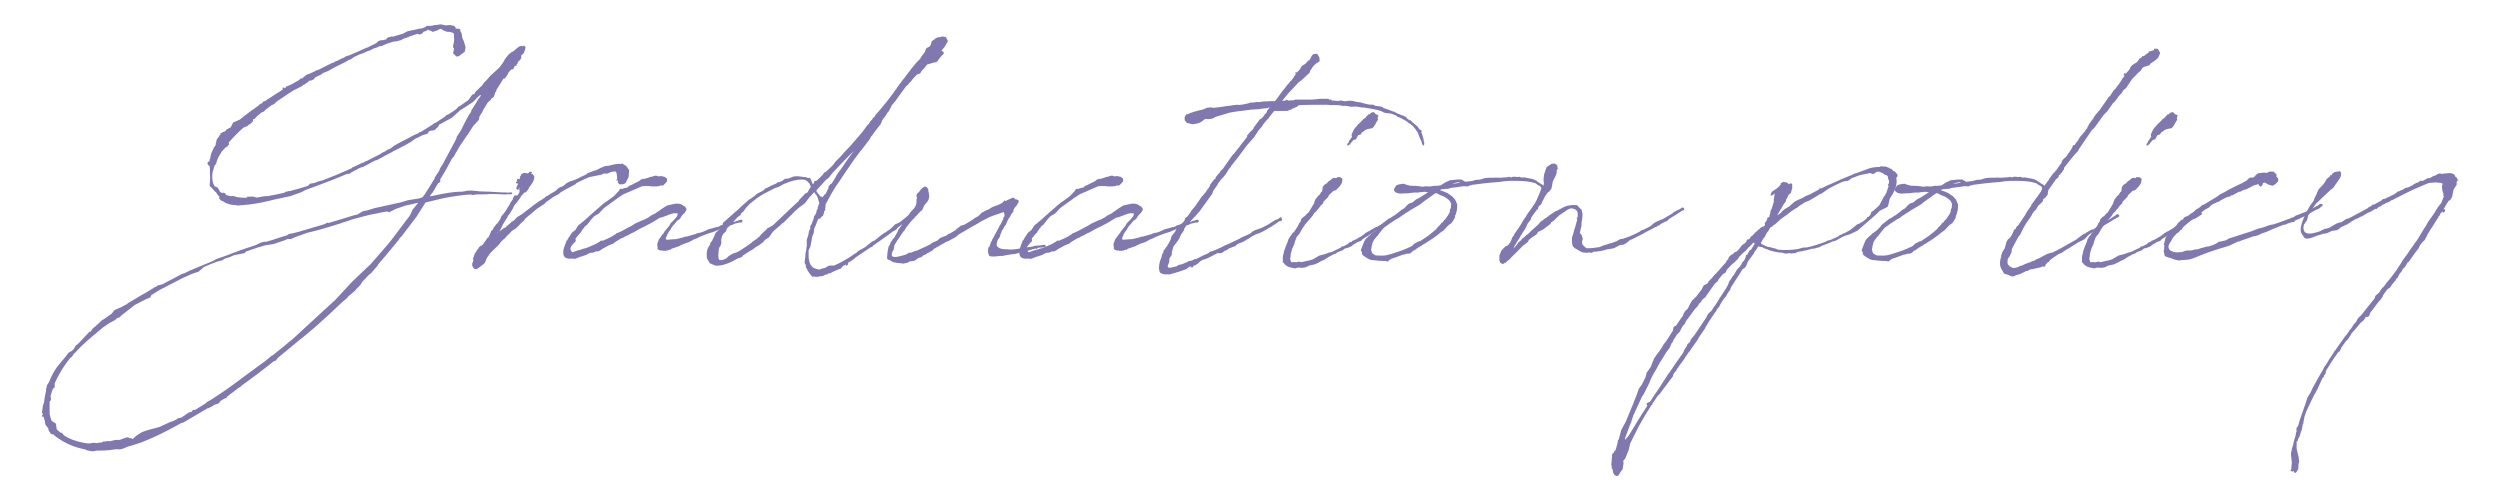 <?xml version="1.0" encoding="UTF-8"?>
<svg id="_文字" data-name="文字" xmlns="http://www.w3.org/2000/svg" viewBox="0 0 300 60">
  <defs>
    <style>
      .cls-1 {
        fill: #8078af;
      }
    </style>
  </defs>
  <path class="cls-1" d="M53.24,19.49l.29-.54.06-.1.25-.48.67-1.25.25-.48v-.03l.06-.22.35-.51c.19-.35.29-.48.29-.54l.35-.7.48-.89.13-.16.1-.16.06-.22.42-.64.35-.61.38-.51-.13-.03c-.29.19-.77.8-.86.83-.51.35-1.02.67-1.53.99l-.74.67-.06.06-.19.16-1.28.7-.25.13-.06.19-.22.22-.06.03-.06.1-.19.13-.19.03-.26.03-.16.06-.1.16-.13.16-.51.13-.32.16-.42.22h-.06l-.22.13-.42.32-.8.45-.26.13-.8.42-.22.1-.26.16-.83.42-.26.16-.29.16-.38.19-.16.03-.38.19-.29.16-.54.29-.29.16-.19.03c-.19.06-.38.16-.54.26l-.03.03-.29.13-.38.22-.16.13-.35.03c-1.09.48-2.17.89-3.29,1.31-.38.16-.96.35-1.66.61l-.48.26-1.34.48-1.98.42c-.99.25-1.98.48-2.91.57l-.16.03-.42.03h-.03c-.16.03-.32.03-.45.03l-.06.03h-.35v.03h-.06v-.06c-.42,0-.77-.06-1.05-.16-.22-.06-.42-.16-.58-.29l-.13-.06h-.06l-.16-.13-.13-.13v-.19l.03-.03c-.13-.13-.22-.26-.32-.38v-.03s-.06-.06-.06-.1l-.1-.1-.1-.06-.1-.16-.1-.03-.03-.06h.03l-.13-.13-.06-.1s-.03,0-.06-.03h-.06l-.03-.1c-.06-.06-.06-.1-.06-.19.03-.32.06-.64.06-1.02l-.03-.22v-.67l-.03-.13v-.19l-.19-.13-.06-.1v-.16l.06-.16h.19l-.03-.16.06-.16.03-.03c.03-.29.1-.58.22-.83l.22-.45v-.13l.06.03.19-.29h-.03v-.1l.06-.19.06-.32.26-.35h.03v-.1l.13-.1.06-.16-.06-.03.06-.06v.06l.32-.19h.06l.13-.06.13-.1v-.1l.13-.03.13-.1.32-.16.13-.29.16-.29.32-.13.48-.22c.7-.58,1.44-1.12,2.21-1.66l.1-.1.19-.16.06.03.19-.16v-.06l.13-.1h.13l1.31-.86.03-.03.1-.06.38-.22.03-.03.19-.13.16-.13h-.1l.03-.13.13-.06h.03v.03l-.03.1.06-.06.13-.03.06-.03.03-.1.03-.03h.06l.58-.26.96-.54v-.1l.1-.03.19-.03.42-.35.26-.16h.1l.42-.19.45-.22.06-.06h.13l.22-.1.74-.38.16-.06.06-.06h.03l.58-.29h.13l.06-.06.22-.13.13-.03.64-.32.19-.06.22-.16.42-.13c.86-.35,1.53-.67,2.11-.93l.16-.03.19-.13h.03l.77-.38.22-.22.22-.1.19-.03h.19l.13-.06h.16s.03-.03.06-.03l.1-.13.1-.1.19-.06h.13l.06-.06h.32l.16-.06.99-.29.48-.26.1-.03.58-.13h.1l.19-.06.29-.06.03-.03h.06l.42-.06.19-.06.1-.06h.06l.03-.03.1-.03.03-.06.03-.03.16-.03v-.03l.03-.03.03.06h.38l.25-.06.1-.03.26-.03v.03l.1-.03.13-.03.32-.03.61.13.45-.06.22.06.1.03h.1l.03-.03h.03l-.03.06.1.03.13.13v.13c.13.03.29.06.42.06s.16.06.16.19v.1l.06.06.1.22.06.48.19.42.22.73-.1.54-.67.51-.16.06h-.19l-.38-.38.1-.51v-.1l-.1-.1v-.22l.1-.42.03-.35-.03-.29v-.38l-.19-.1-.29-.1h-.25l-.16-.03-.35-.13-.29-.19-.03.03-.06-.03v-.03h-.03l-.03.03-.22.13-.35.13-.19.06h-.06l-.06.03-.06-.03-.13-.1-.16-.03-.22-.1-.22.16-.06.03h-.06l-.19.06-.06.1-.13.13-.26.1-.13-.03-.13-.06-1.05.35-.06.1-.06-.03-.57.19-.19.13-.1.03-.48.13-.13.03-.1-.03-.03.03-.19.03-.8.26-.48.22-.48.1-.03.06-.57.19-.16.1-.22.1-.29.1-.25.1-.1.06-.06.03-.61.22-.61.29-.45.32h-.13l-.42.26-1.41.7-.67.38-.7.29-.06.1-.8.38-.22.26-.32.16-.1-.06-.32.26-.38.26-.1.03-.13.13-1.12.57s-.03.03-.06.06v.06l-.03-.06s-.06.06-.1.06l-1.76,1.18-.29.29-.26.13h-.03l-.83.61-.03.1-.26.16h-.1c-.16.16-.35.29-.54.45l-.32.35-.16.03-.03.16v.1l-.06.03-.03.06-.16.16-.29.19-.13.13-.35.13-.13.06c-.64.57-1.25,1.18-1.76,1.79l.03.13v.16l-.13.03-.06.16-.26.13-.32.38-.06.03-.42.7s-.03.03-.03.06l-.03.1-.13.26-.03.16-.1.29-.13.13-.06.16-.03.03v.03l-.06.26-.1.29c-.03.19-.06.38-.06.54l.03.03-.03.1v.13l.03.06v.16c.03.29.13.54.29.77l.13.03.1.03.06.06h.03l.03.03.06.13.1.1.06.16.06.1.29.16.03-.06h.13l.19.1.03.06.03.1c.19.06.38.13.58.16l.25-.03.13.03h.1l.13.06.03.03c.38.06.8.1,1.21.1h.06l.1-.16.19.03.26-.03.32.03.35.1c.06,0,.13-.03.19-.03l.51-.1.26-.03.29-.03.06.03.22-.06c.57-.1,1.18-.22,1.82-.38l.1-.1.22-.03.1-.06.1.03c.74-.19,1.47-.38,2.24-.64l.19-.16.06-.1.57-.1.38-.16.61-.16c1.12-.42,2.24-.89,3.39-1.41l.06-.03.06-.1h.06l1.21-.57h.1l.22-.16.19-.06,1.21-.61.48-.26.06-.06.54-.26.13-.13.29-.1.26-.16.22-.19.16-.1.83-.45.32-.16,1.09-.58.13-.06.51-.22.06-.1.06-.03.06.03,1.5-.93.19-.16.13-.03,1.18-.77v-.06l.06-.03.03-.06.19-.06.32-.19c.22-.13.45-.29.67-.45l.26-.26v-.06l.19-.06,1.05-.74.29-.41.16-.22.29-.13.1-.22.83-.8.19-.29.35-.35.38-.45,1.09-.99.48-.64.25-.45.38-.48.35-.29.19-.1.1-.06.19-.16c.26-.26.51-.42.7-.45.1,0,.16.03.22.06l.03-.1.19.06.1.16-.19.64-.35.35.03.19-.1.26-.32.32-.06.22-.1.03.03.19h-.16l-.13.1-.06.16-.1.16-.22.03-.38.42.03.06-.38.58-.19.03-.13.19-.03.06-.7,1.12v.13l-.16.19-.03.19-.1.26-.06.1-.29.19-.06.16-.32.26-.51.83-.22.45-.26.38-.1.45-.29.32-.26.29-.06.03-.61.96-.19.26-.93,1.37-.35.64h-.03l-.22.45-.29.35c-.42.8-.93,1.73-1.15,2.04l-.26.45.03.16-.03.13-.25.16-.64,1.09-.1.1c-.1.13-.19.26-.26.38l.32-.06c1.47-.32,2.62-.51,3.36-.51.06.03.16,0,.22,0l.73-.13h.38l.77.06.06.03.96.03h.19l1.73.1h.42l.19.03.42-.03.13.03.03.06-.03.1-.1.03h-.58l-.1.03-1.31-.06-.03.03-.13-.03h-.35c-.1,0-.16.03-.22,0l-.06.03h-.16l-1.34.03-.06.03-.29.03-.22-.06c-.83.03-2.04.19-3.45.48l-1.98.48-1.05,1.66-1.79,2.36-.19.19s-.03.03-.06.06l-.16.26-.06.06c-.8.99-1.6,1.95-2.43,2.91l.03.03-.86.99-.16.1-.83.86-.22.35-.13.16-.38.38-.22.26-.77.64-.13.19-.61.51c-1.44,1.34-1.5,1.44-2.3,2.14l-.74.67-.22.19v.03h-.03l-1.63,1.37h-.03l-2.75,2.27-.16.22-.16.16h-.13c-1.31,1.05-2.72,2.11-3.96,3l-.1.13-.16.06-1.47,1.12h.03v.03l-.1.13h-.13l-.54.32-.06.1-.16.19-.54.19-.32.22-.16.06-.1.06-.06.06h-.06l.03-.03h-.06l-3,1.76-.19.03c-1.53.86-3.13,1.69-4.79,2.33-.54.19-1.09.35-1.63.51-.29.1-.58.26-.86.32-.35.06-.48-.06-.8.03-.64.1-1.47.16-2.14.13-.29.13-.64.1-.96,0-.16,0-.29-.1-.45-.16-1.21-.22-2.36-.7-3.48-1.53l-.29-.26-.06.03-.13-.06-.1-.06v.03h-.06l.03-.03-.03-.06-.03-.1-.13-.13-.1-.35-.32-.42-.06-.26v-.13l-.13-.45-.06-.19-.03.1-.13-.06v-.19l.03.03.06.03-.03-.06.03-.13-.03-.06-.06-.06-.03-.06.03-.03.1-.77.13-.35c.06-.48.13-.96.25-1.41v-.22l.06-.22.06-.26.13-.19.06-.13h.03c.35-.96.86-1.79,1.34-2.3l.13-.16.54-.64.1-.13.22-.32.45-.26.22-.22.26-.45.19-.1,1.41-1.5.19-.06.16-.29.35-.29c.26-.22.45-.42.8-.74l.32-.19.89-.64.25-.35.29-.16.61-.26c.51-.29.58-.32.61-.32l.19-.16,1.56-.93.58-.32,1.15-.7.13-.03.06-.1.61-.16c1.47-.77,1.79-.93,2.43-1.28l.25-.06c.48-.26.93-.45,1.34-.61l2.08-.86.38-.22.74-.26.38-.13,1.76-.67,1.6-.54c.13-.03.26-.06.8-.35l.45-.13h.29c.06-.03.13-.06.64-.19.42-.13.61-.19,1.25-.41.16-.06.35-.1.54-.16l.32-.19.22-.03.7-.16,3.36-.99.22-.16.22.03,2.14-.64.93-.29.35-.06.67-.41.51-.1.96-.29,1.6-.35,1.47-.32.86-.26,1.18-.19c.1,0,.16-.03.26-.06l.32-.1.29-.38.26-.42.35-.54.54-.89.06-.19.51-.77.1-.29c.42-.64.42-.67.45-.67ZM42.38,26.29l-1.82.61-1.25.38-1.21.35-1.18.29-1.44.51-.57.26h-.26l-.1-.03-.51.22-1.25.41-1.02.16-.89.26c-.06.03-.13.06-.45.16l-.93.32-.16.19-1.18.22c-.13.03-.22.1-.61.26l-.61.19-.26.19-.64.16c-.51.19-1.02.38-1.57.64l-.67.58-.13.03-.64.22-1.09.48-2.78,1.44-.99.61-.13.29-.61.25-1.28.67-1.63,1.28-.16.19-.32.1-.22.22-.48.26-.25.13c-.29.19-.32.22-.74.51l-.61.51c-.89.73-1.79,1.5-2.59,2.36l-.03.06-.26.22-.16.26-.16.19-.1.03-.51.67c-.54.77-1.02,1.6-1.37,2.4v.48l-.19.16-.06.1c-.1.29-.19.58-.26.86l.06.13v.29l-.1.1-.06.1v1.12l.03.1-.03.06v.16c.06.29.13.54.22.8l.03.03.26.19.19.1.03.06.03.03.03.1v.16l.03.13.03.26.42.38.16.03.19.16.03.1c.64.45,1.44.77,2.49.96l.42.06h.32c.13-.06.57-.1.77-.03.29-.1.64,0,.83-.22.16.1.45-.1.74,0,.38-.1.74-.22,1.15-.16.38-.1.7-.32,1.09-.32.1.19.42.03.51.22.29-.35.7-.58,1.09-.83.67-.29,1.44-.42,2.14-.64l1.25-.58c.38-.1.7-.26,1.02-.48.16,0,.32-.03.45-.13.35-.19.67-.58,1.09-.61.13-.1.19-.35.42-.22l1.34-.83.1-.13.35-.19.1-.06.06-.03c.77-.51,1.57-1.02,2.62-1.79l2.24-1.66,1.66-1.21.77-.64.1-.03,1.31-1.05.83-.7c.16-.1.29-.22,1.92-1.73l3.48-3.2,2.01-2.17,1.82-1.73.38-.35c.22-.29.48-.54.7-.8l1.41-1.63.26-.32.1-.13.51-.67,1.47-1.95c.06-.06.13-.13.16-.22l.06-.06.22-.42.13-.32.7-.86-1.57.35-1.02.35-.73.35-.16.1-.22-.1-.45.06-1.73.35-1.95.51Z"/>
  <path class="cls-1" d="M59.68,27.89l-.06.13.25-.22.45-.32.13-.1.06-.03h.06v-.03l.26-.1-.13-.13h.19l.58-.54h.1l.51-.51.57-.35.54-.42.06-.06h.03l.61-.48.03-.03.89-.64v.03l.57-.38.16-.16.13-.03.29-.19.06-.06h.03l.64-.38.26-.26.19-.13.48-.19.35-.32.35-.19.67-.22.29-.13c.22-.13.61-.32,1.05-.51l.19-.16.57-.22.58-.19.1-.06.29-.16.35-.13.22-.1.42-.03c.54-.16,1.05-.26,1.47-.22l.19-.06.13.13c.16.06.29.16.38.26.03.03.06.06.06.13l.22.26-.06.83-.38.77-.38.13h-.35l-.19-.22v-.32l-.16.13v-.16l.06-.03.03-.16-.03-.22-.06-.42-.13-.16-.48.06-.45.19-.16.03-.26-.03-.35.16-.19.03-1.28.26c-.61.26-1.12.51-1.31.61l-.19.1-.16.16-1.28.67-.48.29-.19.19-.61.32-.16.1-.29.22-.48.32-.19.22-.93.61-1.37,1.15-.19.29-.22.16-.42.45-.38.35-.13.06-.25.16-.22.22-.03.06-.25.22-.29.32-.16.16-.13.1-.32.32-.13.22-.13.1-.13.16-.32.29-.54.54-.16.26-.13.16-.16.29-.06.19-.03.06-.06.16-.19.19-.51.38-.32.22-.29-.06-.16-.22v-.03c-.06-.1-.1-.19-.06-.32v-.13l.06-.06.1-.38-.06.06-.03-.13.1-.22.13-.38.22-.32.03-.06v-.06l.13-.1.1-.16v-.06l.29-.22h.06l.1-.06.38-.54.22-.32.1-.03.16-.32.19-.48.22-.19.06-.19.35-.45.1-.06.42-.64v-.13l.54-.67.32-.54.13-.19.16-.29.03-.1.06-.06.22-.32v-.1l.19-.32.19-.03.1.06.19-.22.1-.22.03-.16v-.1l-.13-.06.1-.1-.03.06.1-.13-.03-.03-.13.16c-.16.16-.29,0-.29-.16l.06-.06v-.06l.03-.1.1-.16.03-.06-.06-.1-.03.03-.16-.06v-.1l.06-.06.13-.03h-.06l.06-.03h-.06l-.03-.13.13-.19.16.1.1-.16v-.13l.03-.1-.06-.03.16-.03v-.16l.06-.03h.06l.13-.13h.16l.22.03.16.03.13-.06v-.06l.13-.1.13.03h.1l.06.06-.03.03-.16.06c.26.1.38.26.42.41l.03.03-.03.1c0,.38-.32.83-.67,1.25l.03.06-.35.45-.19.03-.29.32-.13.16-.1.22h-.03c-.16.22-.32.48-.51.67,0,.03-.03,0-.03,0l-.19.29-.06.19-.13.22-.29.48-.19.22-.06.13-.19.32-.38.61-.22.48-.19.32-.16.16-.06.06Z"/>
  <path class="cls-1" d="M79.67,27.92l.03-.06.06-.1.58-.7.13-.26.1-.1.03-.06.1-.06.38-.42.13-.16v-.06l.03.03.1-.32-.03-.03-.16-.03h-.29l-.38.1-.93.35-.22.06-.16.03-.93.58h-.03l-.26.16-.22.1-.22.13-.73.35-.73.42-.29.13-.48.26-.16.06-.38.22-.19.06-.58.35-.19.13-.19.16-.29.1-.29.13-.77.42-.06.06-.32.19h-.06v.03h-.29l-.38.16h-.26c-.1.06-.22.1-.32.13l-.13.1-.64.22-.13.03-.48.19-.06.03-.1.03h-.1l-.19-.03h-.03c-.51.06-.93-.03-1.05-.38-.13-.42,0-.89.22-1.41l.13-.38.1-.03.03-.13.13-.19.06-.13.06-.03v.03l.06-.16.22-.32.35-.26.06-.06.25-.42.13-.16.26-.19.38-.32,1.44-1.28v-.03h.03l.42-.35.1-.1.54-.45.26-.16.83-.61.03-.03.38-.42.16-.16.13-.22.06-.03.22.03.1-.06.22-.06.13-.03.16-.03.13-.1v-.06l.25-.1,1.02-.51.19-.16.13-.06.26-.06.06.03.06-.03.29-.1h.1l.16-.1.22-.03.19-.06.22-.06.13-.03.32.1.19-.03h.19l.13.03h.06v.03h.13l.1.06.03.06.13.03.06.16v.29l-.1.06c-.03.1-.13.16-.35.38-.1.06-.19.03-.22,0l-.35.1-.22.03h-.58l-.51-.06v.03h-.13v-.03h-.06l-.22.03h-.22l-.45.19-.51.22-.74.32-.51.22c-.19.1-.35.22-.54.35t-.03,0l-.29.22-.03.03-.06.03-1.44,1.05-.13.13-.29.32-.22.22-.22.13-.29.16-.1.1-.29.32-.06.06-.06.1-.38.48-.1.06-.06.06-.1.06-.06.13-.1.13h-.06l-.06.16-.13.16-.06.13-.16.16-.16.19-.32.38v.06l.03.19-.03.06v.06l-.06.06-.13.1-.1.13-.16.19-.13.19v.06l-.03.06v.19l.06.1.1.16.1.06.67-.25.29-.06.45-.16h.03l.16-.03c.42-.16.83-.35,1.25-.54l.16-.1.22-.13.16-.13h.26c.35-.16.73-.32,1.09-.51l.16-.13.22-.1v-.03l.06-.03.1-.1.13-.03.48-.22.25-.13.22-.13.86-.45.22-.16.89-.41.19-.06.57-.29.29-.22.58-.29.16-.13.26-.16.16-.13.38-.25.41-.26.99-.22h.38l.29.06.22.13.13.1c.13.03.19.1.25.22v.03l.06.03v.13l-.03.1h.06l-.03.06-.03-.03-.06.06-.06.1-.06.13-.19.16c-.03.06-.1.13-.16.19l-.22.35-.19.16-.1.03-.38.45-.06.06v.03l-.06.03-.19.26-.06.1-.06.13-.25.35c-.06.06-.1.16-.13.22l-.1.26-.03.03c-.06.13-.1.26-.06.32,0,.1-.03.03.1.06.03,0,.06.03.1.03l.16-.03h.22l.06-.03h.22l.16-.03.06.03c.22-.03.42-.1.7-.16l.26-.06.22-.1h.19l1.12-.32.1-.06.35-.1v.03l.42-.13.26-.13.13-.03.13-.1,1.05-.29v-.06l.1.06.29-.1.1-.1,1.53-.45h.16l.8-.26s.06,0,.1.03h.06l.03.22-.13.1h-.26l-.54.13-.38.19h-.13l-.51.13-.25.1-.74.35-.54.22-.61.19-.7.26-.13.06-.32.13-.16.1-.26.1h-.03l-.22.1-.26.16-.1.03-.06.06-.83.29v.06l-.03-.03-.26.1-.03.06-.54.19-.48.16-.16.13-.03.03-.03-.06-.1.03-.06.06-.06-.03-.03.03-.22.06h-.35l-.06-.03h-.22l-.16-.06-.13-.06-.1-.13.03-.16-.03-.13c-.03-.13-.03-.22.03-.42l.1-.22.03-.13.22-.29.1-.16.26-.32.1-.13Z"/>
  <path class="cls-1" d="M101.47,31.79l-.29.1-.19.22-.1.13-.32.1-.51.22-.42.22-.19.03-.1.03-.1.1v.06l-.03-.03v-.03h-.13l-.38.19-.29.03c-.06,0-.1.03-.16.03l-.22.03-.57-.03-.29-.32-.03-.06-.22-.32-.25-.48.03-.16-.16-.32.1-.83c-.03-.35.1-.58.13-.96v-.13l.06-.19-.03-.03v-.61l.19-.57.03-.22.06-.26.03-.1.06-.1.03-.06s.03-.03.03-.03l-.03-.19.03-.13.13-.19.26-.67.03-.16.03-.13.06-.13.03.03.16-.32.03-.1v-.03l.03-.16.06-.13.06-.06.03-.06-.06-.06.1-.16v-.1l.13-.32-.13-.42-.03-.13-.13-.32-.1-.13s-.06-.03-.06-.06l-.16-.26-.64.7-.48.64-.73.54-.51.45-.29.29-.06.1-.06.03-.93.93-.1.03-.32.32-.16.13c-.25.19-.48.42-.7.61l-.25.38-.22.29-.42.26-.35.38-.19.13-.25.19-.35.19-.16.13-.22.16-.29.16-.93.61-.03.06-.03.1h-.1l-.26.13-.06-.03c-.89.54-1.82.93-2.65.93-.19,0-.8-.32-.83-.32-.03-.1-.06-.13-.06-.19h-.03l-.22-.38-.03-.57.06-.42.13-.32.22-.35.03-.19.19-.22.35-.74v-.06l.13-.22.61-.58.19-.19.03-.35.06-.1.16-.13,1.41-1.25h.03c.38-.38.8-.77,1.18-1.09l.03-.03.29-.25.19-.1.45-.32.16-.16.19-.13.29-.16.35-.16.35-.32.06-.03h.06c.35-.19.73-.38,1.15-.54l.1-.1.1-.06h.13l.35-.13.35-.26.13-.03h.22c.19-.06.38-.13.57-.22.42-.13.89-.06,1.37.03h.22l.22.1h.22c.06,0,.1.03.13.1l.29.67.13-.16.03-.22.29-.06.73-.7.16-.26.22-.1.77-.73.42-.54.54-.54.54-.61.67-.7.86-.99v-.03h.03l.54-.64.38-.51.26-.35.16-.13.1-.22.35-.38v-.1l.22-.13.1-.22.32-.35.67-.8.13-.16.03-.06h.03l.64-.83.13-.19.13-.13.06-.13.22-.29v-.06l.13-.06.06-.16.19-.26.54-.73.22-.26.13-.19.54-.7.16-.22.58-.7.38-.38.16-.19v-.06l.48-.64.1-.29.1-.19.38-.19.1-.16.06-.06v-.16l.06-.1v-.06l.1-.16v-.03l.06.03.13-.13h.06v-.03l.19-.16.22-.06.13-.06.06.03.22-.06.03-.03h.16l.1.03.26.03.16.29.1.19-.38.67-.42.51h.03l.22.1.06.22-.26.26-.35.42-.16.26-.1.03-.06.1-.13-.03-.45.13-.42.13h-.06l-.41.51-.26.26-.19.32-.38.13-.51.54-.26.35-.1.06-.19.26-.26.22-.8,1.09-.45.64-.48.57-.03.1-.32.61-.16.16-.13.22-.22.35-.03-.03-.22.35-.16.38-.06.13-.1.1-.8,1.05v.06h-.03l-.26.32v.1l-1.12,1.47-.13.13-.61.83v.03h-.03c-.86,1.21-1.53,2.24-1.85,2.72v.03l-.06.06-.1.13-.1.16v.03l-.06.03c-.45.7-.86,1.41-1.25,2.17l-.03.03c-.03.06-.06.1-.06.13h.03v.06l-.06.1.03.13-.06.32.06.06-.1.06.03.03-.1.06v.16l-.16.45h-.13l-.03.06-.19.26-.03-.03h-.13l-.1.16-.29.77h-.03l-.1.26-.06.51-.19.48-.1.61-.13.61-.13.25-.06.16c0,.13-.03.26,0,.35-.06.99.22,1.53.67,1.79l.25.06.03.03c.13.03.26.06.38.06l.22-.1.45-.1.06-.06.35-.19.19-.03h.45c.7-.29,1.41-.7,2.01-1.09l.42-.29.22-.13.06-.03.03-.06.06-.06.22-.16.32-.16.38-.22.83-.67.35-.16.51-.42.16-.13.48-.35.16-.06.16-.13.42-.29v-.03l.1-.06.45-.45.32-.13.29-.16.03-.03.83-.67.06-.06.38-.26.06-.1.03-.03h.1l.06-.06.06-.13.1-.06h.1l.03-.03h.19l.13.22-.1.13-.16.03s-.03.03-.03.03h-.03l-2.2,1.76-.1.16-.1.06-.16.1-.13.06c-.54.42-1.09.8-1.63,1.18l-.51.35-.03.06-.16.06-.19.22-.19.06-1.85,1.25-.16.16-.42.29-.03.03h-.06l-.19.13-.03.1-.1.03.13-.03v.1l-.13.13h-.13l.03-.16-.03.03-.16.13ZM87.86,26.77l-.32.35-.29.26-.16.42-.26.22-.19.32-.1.45.03.38-.06.1v.13l-.22.35-.06.38-.03.51.03.38.03.1.06.06.19.03h.16l.16-.06c.1-.06.22-.1.32-.13l.26-.26.29-.19.22-.13.41-.13.38-.19s.06-.03.1-.06c.51-.32.99-.64,1.41-.96l.03-.06.38-.26c.1-.06.19-.13.29-.22l.26-.22.13-.19.48-.45.22-.19.1-.16.13-.03.48-.26c.7-.64,1.47-1.41,2.46-2.33l.67-.61.03-.1.51-.54.29-.32v.06l.22-.13.19-.35.22-.32-.19-.42-.29-.29-.13-.06-.06-.06c-.74-.16-1.76.13-2.56.48l-.57.32-.26.1-.22.06c-.06.03-.16.1-.19.1-.83.45-1.41.58-2.91,1.85l-.42.45-.29.41-.32.29v.06l-.03.1-.29.19-.22.22-.26.29-.13.13h-.03v.1l-.1.03ZM98.08,23.1l.03.03.06.1.16.16.06.16.19.03.06.1v.03l.26-.26v-.06h.03l.03-.1h.03v.06h.03l.19-.35.03-.06.06-.16.1-.13.03-.32.1-.06.1-.16.19-.1.1-.19.03-.03.35-.57v-.03l.16-.26.25-.38.1-.1c.54-.8,1.09-1.6,1.66-2.36-.7.7-1.66,1.69-2.56,2.65l-.45.58-.22.19h-.06l-1.21,1.34c0,.1.03.19.1.26Z"/>
  <path class="cls-1" d="M118.72,29.68c.03-.13.03-.26.13-.38v-.06l.03-.1.16-.29.03-.13.1-.13s.06-.1.06-.13l.03-.06c.19-.38.41-.74.61-1.12l.06-.16.1-.13.16-.29.03-.1.16-.29.03-.19.13-.19v-.26l-.06-.1-.06-.16-.13.1h-.06l-.42.16-.67.22-.1.06-.22.06-.32.16-.8.42-.58.35-.19.1-1.88,1.09-.16.16h-.06l-.1.13-.93.51-.35.13-.06.06-1.25.7-.06.06-.06.03-.13.16-.1.03v.03l-.29.13-.1.1h-.1l-.16.13-.06.03-.03.03-.06.03-.1.03-.13.06-.19.19-.13.03-.22.06-.19.13-.1.1-.26.13-.48.06-.22.1v.03l-.1.06-.03-.03h-.03l-.19.06h-.1l-.03.06-.03.03-.03-.03.03-.03h-.13l-.89-.1v-.03h-.19l-.19-.1-.32-.19c-.06,0-.1-.03-.16-.03v-.03l-.03.03-.1-.16c0-.16,0-.29.03-.42v-.19l.1-.58.06-.26.13-.16.1-.26.03-.1.16-.19.06-.13.22-.25.38-.67.1-.26.19-.26.16-.22.13-.32.19-.29.13-.16.19-.16.03-.06.06-.06.16-.22v-.06h.03l.16-.26.45-.48.13-.22.06-.1.03-.06.06-.32v-.35l.06-.22-.06-.19v-.13l.1-.19.19-.16.35-.45.29-.19h.22l.16.13v.03s0,.03.03.03c.1.13.1.29.1.45l.03.03.06.54-.1.38-.16.26-.32.35-.26.58-.22.19-.1.1-.19.19-.19.22-.13.1-.03.06-.13.16-.19.16-.03.1h-.03l-.06.03-.67.86-.06.13-.1.16-.13.13c-.16.22-.32.45-.45.67l-.32.45c-.06.13-.13.22-.19.32l-.13.22-.03.22-.06.32-.16.26-.03.19-.03.03c0,.1,0,.19.03.26.16.26.99.06,1.79-.22l.19-.16.32-.03.48-.19.25-.06.26-.13c.45-.19.86-.38,1.31-.61l.19-.16.22-.1.29-.13.19-.1.26-.26.8-.32s.06-.06.1-.06l.06-.1.22-.06.7-.42.03-.03.13-.16.13-.03.06-.1.16-.1.1-.1.45-.13.96-.58.29-.22.41-.22.38-.38.22-.13.29-.16.38-.16.16-.1.26-.16.77-.29.13-.06.29-.16.19-.19.03-.06.06-.03.13.06c.16-.1.35-.19.54-.25l.03-.03.29-.13.1.03c.1.03.16.13.19.19l.06-.03.19.06.16.1v.13l-.06.1h.06v.06l-.06-.03v.06l-.06.06-.1.19-.25.29-.16.26v.19l-.29.38-.06.16-.1.16-.16.22-.06.1-.13.32-.13.29-.19.22-.03.13-.26.38-.03.13-.13.29-.03.19-.16.29-.1.1c-.16.42-.22.74-.06.86.16.16.35.26.64.29l.32.03h.25l.19.03h.22c.35,0,.7-.06,1.12-.13l.03-.03h.19l.45-.13.16.03.7-.1.03-.03h.03l.19-.06.42-.03.32-.03h.03s.06-.03.1-.03h.03l.19-.03.16.06.06.1-.13.1-.13.03-.1.03-.57.03-.13.1-.1.06-.06-.06-.42.1-1.09.35-.29.03-.19.03-.42.13-.29.03-.22.03h-.06s-.06.03-.1.03h-.06l-.38.06-.48.1h-.26c-.38.03-.7.1-.93.06l-.06.03-.06-.03c-.06,0-.1-.03-.13-.03h-.1l-.1-.13-.03-.1v-.06l-.03-.03v-.03c-.06-.1-.06-.29-.03-.45l.03-.22.06-.1Z"/>
  <path class="cls-1" d="M134.42,27.92l.03-.06.06-.1.57-.7.13-.26.1-.1.03-.06.1-.06.38-.42.13-.16v-.06l.03.03.1-.32-.03-.03-.16-.03h-.29l-.38.1-.93.35-.22.06-.16.03-.93.58h-.03l-.26.16-.22.1-.22.13-.74.35-.74.42-.29.13-.48.26-.16.06-.38.22-.19.06-.58.35-.19.13-.19.16-.29.1-.29.13-.77.42-.06.06-.32.19h-.06v.03h-.29l-.38.16h-.25c-.1.06-.22.1-.32.13l-.13.1-.64.22-.13.03-.48.19-.06.03-.1.03h-.1l-.19-.03h-.03c-.51.06-.93-.03-1.05-.38-.13-.42,0-.89.22-1.41l.13-.38.1-.03.03-.13.13-.19.06-.13.06-.03v.03l.06-.16.22-.32.35-.26.06-.06.26-.42.13-.16.25-.19.38-.32,1.44-1.28v-.03h.03l.42-.35.1-.1.54-.45.25-.16.83-.61.03-.03.38-.42.16-.16.13-.22.06-.03.22.03.1-.06.22-.06.13-.03.16-.03.13-.1v-.06l.26-.1,1.02-.51.19-.16.13-.06.26-.06.06.03.06-.03.29-.1h.1l.16-.1.22-.03.19-.06.22-.06.13-.03.32.1.19-.03h.19l.13.03h.06v.03h.13l.1.06.03.06.13.03.06.16v.29l-.1.06c-.03.1-.13.16-.35.38-.1.06-.19.03-.22,0l-.35.1-.22.03h-.57l-.51-.06v.03h-.13v-.03h-.06l-.22.03h-.22l-.45.19-.51.22-.73.32-.51.22c-.19.1-.35.22-.54.35t-.03,0l-.29.22-.03.03-.06.03-1.44,1.05-.13.13-.29.32-.22.22-.22.13-.29.16-.1.1-.29.32-.06.06-.06.1-.38.48-.1.06-.06.06-.1.06-.06.13-.1.13h-.06l-.06.16-.13.16-.06.13-.16.16-.16.19-.32.38v.06l.03.19-.03.06v.06l-.06.06-.13.1-.1.13-.16.19-.13.19v.06l-.03.06v.19l.06.1.1.16.1.06.67-.25.29-.06.45-.16h.03l.16-.03c.42-.16.83-.35,1.25-.54l.16-.1.22-.13.16-.13h.25c.35-.16.74-.32,1.09-.51l.16-.13.22-.1v-.03l.06-.03.1-.1.13-.03.48-.22.26-.13.22-.13.86-.45.22-.16.89-.41.19-.06.58-.29.29-.22.57-.29.16-.13.25-.16.16-.13.38-.25.42-.26.99-.22h.38l.29.06.22.13.13.1c.13.03.19.1.26.22v.03l.06.03v.13l-.03.1h.06l-.03.06-.03-.03-.06.06-.06.1-.06.13-.19.16c-.03.06-.1.13-.16.19l-.22.35-.19.16-.1.03-.38.45-.06.06v.03l-.06.03-.19.26-.06.1-.06.13-.26.35c-.06.06-.1.16-.13.22l-.1.26-.03.03c-.06.13-.1.26-.06.32,0,.1-.03.03.1.06.03,0,.06.03.1.03l.16-.03h.22l.06-.03h.22l.16-.03.06.03c.22-.03.42-.1.7-.16l.26-.06.22-.1h.19l1.12-.32.1-.06.35-.1v.03l.42-.13.26-.13.13-.03.13-.1,1.05-.29v-.06l.1.06.29-.1.1-.1,1.53-.45h.16l.8-.26s.06,0,.1.03h.06l.03.22-.13.1h-.26l-.54.13-.38.19h-.13l-.51.13-.26.1-.73.35-.54.22-.61.19-.7.26-.13.06-.32.13-.16.1-.26.1h-.03l-.22.1-.26.16-.1.03-.06.06-.83.29v.06l-.03-.03-.26.1-.03.06-.54.19-.48.16-.16.13-.03.03-.03-.06-.1.03-.06.06-.06-.03-.03.03-.22.06h-.35l-.06-.03h-.22l-.16-.06-.13-.06-.1-.13.03-.16-.03-.13c-.03-.13-.03-.22.03-.42l.1-.22.03-.13.22-.29.1-.16.26-.32.1-.13Z"/>
  <path class="cls-1" d="M152.46,12.14h.51l.16-.16.86-1.18.1-.1.38-.51.16-.16.22-.29.1-.06.35-.48v-.06l.13-.13.06-.13.06-.1-.1.06h-.03v-.06l.06-.1.13-.03v.1l.13-.16.16-.16.16-.22.03-.1.13-.19.45-.29.25-.29.13-.1.1-.03.03-.06v-.03l.03-.03v.03l.19-.42.22-.22.45-.03.26.45.03.45-.45.29-.32.29-.22.35-.16.22-.03.19-1.02.96-.32.22-1.28,1.37-.7.86.38-.03.13-.1h.1l.1.1.8-.06v-.06h2.14l.93-.1h.96l.1.1h.26v.1l.83.06.29-.06.45.1.54-.06h.22l.29.03.38.1.22.03.26.03.8.22h.06l.26.06h.42l.25.13.7.1.13.03.19.16c.13.03.26.06.38.13l.03-.03.03.03.83.32.06-.03.03.06h.03v.03l.48.22h.06l.1.06s.06.06.13.06l.16.03.38.19.1.16.29.22h.13l.13.13.03.06c.19.13.35.29.51.42,0,.03.03.03.03.06l.1.03.22.32v.03l.06.06.19.06.06.06-.03.26.1.22.16.58.03.26s.03.06.06.1c0,.1,0,.16-.03.19l.03.03-.1.19-.16-.19-.03-.1c-.03-.06-.03-.13-.03-.19l-.22-.45-.22-.58-.06-.13-.03-.03-.19-.29-.22-.26s-.03-.03-.03-.06l-.35-.32-.13-.06-.38-.29-.03-.03c-.06-.03-.16-.06-.22-.13l-.1-.03-.06-.03-.26-.16-.25-.1-.19-.06-.06-.1-.03-.03h-.06l-.1-.06-.51-.19-.61-.06-.22-.06-.38-.19-.48-.13c-.51-.13-1.05-.19-1.6-.29l-.06.03-.54-.1-.25-.03h-.32l-.22.03-.57-.1-.29-.03-.19.03-.1-.03-.38-.06c-.25-.03-.54-.03-.77-.03l-.13.03-.1-.03c-.19,0-.35-.03-.51-.03-1.02,0-2.04,0-3.07.03l-.22.03-.22.1v.1h-.13l-.35.19h-.13v.1h-.1l-.48.19h-1.57c-.19.26-.42.48-.57.7l-.1.19-.19.16c-.19.22-.38.45-.54.67l-.03.1-.45.51-.48.74-.29.35-.54.61-.06.06-1.02,1.37-.22.29-.64.8-.1.19-.16.16-.19.29-.22.38-.13.16-.22.26-.26.26-.19.26-.03.03-.1.13-.1.22-.48.67-.13.38-1.5,2.08-.51.58-.67.7-.16.16-.32.35-.19.32-.06.22-.32.45-.26.57-.22.32-.45.58-.19.67v.19l-.03.16-.26.42-.03.42-.13.35-.06.16.06.13.16.06.19-.03.58-.13.19-.06.06-.1.54-.13.29-.13.26-.1.19-.13.25-.03.29-.1.16-.1h.13l.1-.03.83-.42.61-.26v-.03h.06l.1-.16h.1l.19-.06h.1l.1-.1h.1l.93-.42.32-.19.13-.03,1.5-.7.32-.19.22-.1.38-.16.51-.25h.03l.16-.19.35-.19.38-.13.45-.16.86-.45v-.03h.03l.16-.1.13-.1.45-.26h.1v-.06l.19-.03.16-.13.1-.1.16.03.06.16.03.06-.03.1-.1.1-.25.03-.1.1-.86.57-.25.13-.35.22-.48.26-.35.16-.32.1-.45.22-.22.13-.1.1-.35.19-.42.26-.54.22-.16.06-.29.26-.29.1-.32.13-.13.03-.19.16-.16.1-.16.03-.29.22-.1.06-.26.03-.22-.03-.19.1-.61.32-.32.16-.45.19h-.1l-.38.19-.38.35-.32.19-.16.03h-.03l.03.06-.03.1-.13.03h-.19l.06-.13-.13.03-.29.19-.1.1-.89.32-1.18.35-.42-.03-.1.03-.22-.06-.13-.03-.22-.1-.1-.19-.06-.29c-.03-.13.03-.38.03-.51.03-.26.13-.58.29-.96v-.06l.06-.22.1-.19.06-.06v-.16l.06-.1.16-.19.06-.1.19-.26.32-.58.06-.1.06-.26.06-.19.1-.13.19-.22.19-.29.1-.22.13-.19.16-.13.03-.06.22-.19.29-.26.16-.22.03-.13.06-.16.22-.13.42-.57.03-.1.1-.1c.13-.16.25-.35.42-.51l.19-.29.25-.35.19-.29.19-.26.1-.06.06-.1.13-.16.03-.03c.06-.1.16-.16.19-.26l.03-.06.1-.13.06-.06.1-.13v-.06l.13-.13v-.16l.51-.67.13-.06s.03,0,.03-.03l.03-.16.35-.45.1-.06.13-.26.26-.22,1.18-1.69.16-.13.51-.67.06-.06c.13-.13.25-.32.38-.51l.03-.03.06-.1h.03l.51-.67v-.16l.51-.58.1-.06.16-.19.03-.13.74-.99.19-.1.22-.22v-.03l.13-.13v-.06l.1-.13.1-.03.06-.1v-.03l.06-.13.03-.1.29-.38h-.06l-.19.1-.64.06-.38.06-.96.06-.99.13-.26.03-.29.03-.83.13-.25.06-1.63.48-.29.16-.13.06-.38.06-.45-.03-.58.42-.25.1-.64.13-.74-.16-.25-.29-.03-.32.06-.22h.03c0-.06.03-.13.1-.19h.06l-.03-.06v-.06l.06.13c.54-.26,1.18-.45,1.95-.61l.51-.22.51-.03.19.06,1.31-.16.06-.03h.03l.86-.1.03-.03h.06l.58-.06.1.03h.19l.03-.03h.16l.8-.16.06-.03.16-.06h.19l.54-.06.1-.03.22.03c.16-.03.32-.06.48-.06l.03-.03h.41l.45-.03Z"/>
  <path class="cls-1" d="M162.47,29.3l-.32.26-.45.19-.29.06-.16.1-.03.06-.1.06-.42.16-.29.13-.03.06-.1.06-.22.06-.48.26-.19.1-.48.32-.26.1-.19.1-.35.19-.29.13-.19.06-.51.1-.45.22-.38.06-.54-.03-.35.1-.61-.13c-.32-.1-.57-.26-.74-.51l-.13-.13.03-.19c-.03-.26-.03-.54.1-.86v-.13l.22-.64.26-.64.06-.22.22-.38.22-.26.06-.13.19-.16c.06-.1.13-.19.22-.32l.25-.38.1-.22.1-.19.1-.1.1-.32.29-.29.19-.1.13-.19.29-.25.61-1.02.16-.48.35-.45.22-.19.13-.26.13-.1.06-.32v-.16l.16-.26.22-.16.1-.06h.06v-.06l.22-.22.22-.13c.13-.16.29-.29.51-.26.03,0,.06.03.1.06l.1-.06.03-.06.19-.03.25.03.22.16v.16l-.06.35-.22.35-.32.35-.1.1-.13.1h-.06l-.19.06-.54.51-.06.16-.03.06-.45.45c-.03.06-.1.1-.13.13l-.03.19-.29.26-.22.32-.25.26-.06.13-.22.16-.13.22-.06.1-.38.45-.48.54-.22.32-.19.29-.35.61c-.25.29-.29.32-.32.38l-.22.58-.06.26-.25.54-.19.67v.19l-.06.38c.06.29.1.32.1.35l.13.06.19-.03h.1l.22.03.19-.06.19-.03.13.06h.16l.67-.16h.1c.16-.06.35-.1.54-.16l.16-.1.38-.22.29-.16.64-.16.51-.19.29-.06,1.12-.54.06-.13h.19l.57-.29.03-.03.06-.1.26-.13h.1l.1-.13.19-.06.26-.13.32-.19.29-.16.35-.26.1-.1.38-.22.16-.06.13-.1.67-.38h.1l.22-.16.16-.06.16-.1c.06,0,.06-.03.1-.03l.16-.16.22-.1.13-.13.22-.13.32-.16.16-.1c.26-.16.54-.35.89-.54l.06-.13h.1l.1.03.1.19-.1.13-.1.06-.19.1-.06.1-.06-.03h-.03v.06l-.42.22h-.1l-.99.61-.29.22-.29.26-.29.1-.19.1c-.61.42-1.18.8-1.73,1.12l-.13.16-.1.06-.38.13-.1.06-.06.06-.26.13ZM165.21,14.6l-.25.45-.13.16-.1.13v.03l-.32.06-.29.06-.26.1-.25.19-.03.03-.13.06-.16.26-.32.1-.25.48-.32.1-.13.16-.22.26v.06l-.35.22-.03-.26.13-.1s.06-.1.06-.19l.38-.54-.06-.26.22-.48.1-.19.32-.38.22-.26.06-.03.35-.35.13-.16.26-.16.19-.26h.03l.13-.13h-.06l.16-.06v.06l.22-.22.32-.1.26.26.32.13-.1.35.06.16-.16.26Z"/>
  <path class="cls-1" d="M174.74,25.62l-.13.26c-.03.06,0,.16-.03.26l-.19.32-.22.32-.29.19-.32.32-.13.16-.16.16-.26.19-.06.03c-.54.48-1.21.93-1.89,1.34v.06h-.1l-.35.22v.03l-.06.06h-.13s-.03.03-.06.03v.1h-.13l-.25.19h-.03l-.16.16-.22.06-.13.16-.22.16-.13.03-.35.03-.13.06-.19.03h-.06c-.51.19-.96.38-1.41.51l-.13.1-.1.03-.13.16-.1.03-.22-.06h-.22l-.61-.03-.57-.06v-.03s-.1.03-.13.03c-.19-.03-.32-.06-.48-.13-.13-.1-.8-.42-.83-.64v-.29l-.1.03-.03-.19.22-.58.22-.54.13-.19.38-.38.22-.16.06-.1.54-.38.48-.48.1-.16.13-.13.7-.54.19-.16.16-.03.06-.06.25-.16.06-.1.03.06.77-.58.16-.16.1-.03.29-.19.22-.26.29-.26.45-.16.42-.35.26-.13.29-.16c.32-.19.61-.41.89-.57l-.45-.06c-.22.03-.41.06-.61.06l-.1.03-.03.03-.1-.03h-.38c-.29.03-.64.1-.99.1h-.03l-.73.03-.38-.1-.19-.13-.1-.16.03-.22.25-.38.26-.1.32-.06.32-.03.25.1.48.13c.48,0,.99.03,1.53.13l.35-.06.51.03.61-.1.1.03.54-.06c.1-.03.19-.1.29-.16l.29-.19.26-.13.1-.03.16-.1.26-.03.29-.03c.22-.03.45-.06.67-.03l.22-.03.1.1c.13.03.22.1.35.19l.89-.1.03-.03.38-.1.48-.03.51-.16.19-.03.32-.03h.64l.25-.03.38.03h.03c.13,0,.29,0,.42-.03.16,0,.35-.03.54-.03l.13-.03.06-.03h.06l.06.06h.19l.19-.06h.22l.29.03h.06l.22-.03.19.1h.1l.13-.03.26.03.13.03c.38.06.7.13.9.19l.13.1h.13l.1.13c.19.1.35.22.54.35h.06l.1.1.16.06.1.19.13.19v.1l-.19.16-.1.22-.29.51-.13.19v.03s-.06.06-.06.1l-.13.19-.19.06v-.26l.06-.1v-.06c.03-.13.13-.29.19-.42l.06-.16.22-.58s-.03-.06-.03-.13l-.1-.16-.32-.16-.25-.19-.48-.13c-.7-.16-1.6-.16-2.11-.16h-.48l-.38.03c-.35,0-.51.06-.83.1-1.41.1-2.4.22-3.32.35l-.06.03-.29.06-.16.1-.51-.03c-.51.06-1.02.16-1.6.22l-.26.1h-.25l-.58.06-.16.1c.32.1.61.22.83.32h.06l.1.1.06.03.13.1.26.16.38.42.1.22.16.38-.03.58c-.03.16-.06.32-.13.48ZM173.98,25.4v-.19l.13-.29.03-.45v-.03l-.16-.32-.19-.19-.22-.16-.26-.16-.22-.1-.29-.1-.25-.16-.19-.06s-.06-.03-.06-.03c-.42.26-.8.58-1.37.96l-.29.22-.22.19-1.15.67-.32.22-.22.13-.64.42-.03.03-.16.13-.48.26-.38.26-.35.22-.16.13-.45.32-.03.03-.35.41-.29.38-.16.22s-.03.03-.06.03c-.22.26-.42.54-.51.8v.06l-.03.13-.06.16v.19l-.03.06-.03.1c.03.26.1.48.25.61h.06l.19.13c.06,0,.13.03.19.03,1.05.06,1.28-.03,2.33-.38.45-.13.93-.32,1.37-.51l.03-.06h.1l.38-.19.26-.26.54-.29.13-.03h.06l.99-.67.1-.1.06-.03c.25-.19.51-.42.77-.64l.1-.13.06-.1.19-.16.19-.22.1-.16.13-.03.06-.13.1-.1.06-.1h.06c.25-.35.48-.67.61-.99ZM175.22,21.92c-.22-.13-.64.03-.96.16l.96-.16Z"/>
  <path class="cls-1" d="M182.24,27.35l.1-.16.03-.03.19-.32.22-.38.35-.51.1-.19.67-.93.16-.26.1-.13.38-.67.32-.51.29-.48.13-.38v-.19h-.06v-.06l.06-.06-.06-.51.06-.61.06-.19.25-.73.58-.38.35-.06.32.19.06.19v.26l.13-.06-.06.1h-.06l-.06.06-.06.19s.03.06.03.1c-.06.38-.29.77-.48,1.12l-.16.86-.26.35-.19.13-.32.45-.19.38-.16.29-.13.32-.26.19-.06.13-.06.19v.06l-.13.06-.67.93-.06.26-.38.48-.19.45-.67,1.05-.13.26-.35.51v.03l-.06.16-.06.03-.1.19-.13.29c.16-.13.22-.26.35-.38l.1-.13.03-.03.1-.19.19-.13.1-.1.19-.22.19-.13.29-.29.16-.1c.42-.38.83-.8,1.28-1.18l.16-.19.06-.1.29-.19.19-.16.51-.35.1-.1.73-.48.16-.06c.29-.13.54-.29.8-.42.19-.1.67-.29,1.05-.26v-.03l.61.03.22.26.32.29.1.51v.22l-.03.32-.06.38-.03.22v.26l-.19.8v.06l.22.29.1.38.06.06-.06.06-.06.22v.26l.13.22.13.13.25.22c.45.03.99-.03,1.57-.13l.64-.26.19-.03.42-.16.19-.03.61-.22.45-.26.29-.03.29-.1.54-.19c.38-.16.77-.35,1.15-.54l.32-.22.16-.03.77-.38.22-.16.25-.22.29-.19.89-.38,1.09-.64.13-.13.45-.26h.1v-.06h.1l.29-.19.06-.06h.19l.1.13v.13l-.1.06-.16.06c-.51.32-1.02.67-1.57.99l-.25.26-.22.06-.22.13h-.06l-.38.26-.06.06-.13.03s-.06.03-.1.06l-.06.06-.16.06h-.03c-.32.19-.67.38-1.02.54l-.51.29-1.34.67-.13.03-.03.03-.42.35-.35.19-.45.06-.48.26-.22.1-.29.06-.38.06-.22.03-.13.06-.13.03-.1.03c-.25.06-.51.1-.77.13l-.42.03-.16.1-.13.03-.26-.06-.19.06-.25-.03h-.06c-.38.03-.7-.29-1.05-.45-.19-.1-.35-.22-.42-.42l-.03-.13c-.03-.16-.03-.32-.03-.51v-.32l.13-.38.16-.58h-.03l.06-.06.32-1.15h-.03l-.06-.06.13-.22c.06-.48-.03-.86-.45-.96-.19-.03-.25-.13-.51-.03l-.32.16-.25.19s-.03.03-.06.03l-.67.45-.06.1-.1.06-.51.51-.26.13-.06.19-.99.74-.13.03-.26.16-.13.03-.13.26-.26.19-.1.06-.25.16-.22.19-.13.1-.13.26-.32.25-.29.22c-.48.48-.93.96-1.44,1.44l-.13.19-.03-.03-.29.26s-.03,0-.06.03l-.03.06-.1.03.03.06v.06l-.1-.1-.1.13-.16.03-.26-.1-.13-.29v-.64l.22-.54.16-.19.32-.32.38-.19v-.1h.03l.06.03v-.13l.1-.06.13-.26.16-.42.16-.19.06-.16.48-.7.1-.1Z"/>
  <path class="cls-1" d="M211.61,27.19c.06-.03.13-.1.19-.16l-.03-.29.16-.16.13-.26.03-.19.22-.1.13-.51.03-.22.16-.32.13-.45.1-.32v-.35l.03-.06.06-.51.03-.06v-.03l-.22.16-.1.1c-.1.03-.16,0-.19-.03-.03-.03.1-.35.19-.45l.29-.19.16-.1.03-.03s.03-.03.06-.03c.06-.06.13-.13.19-.16l.13-.13.1-.13.06-.06v-.13l.03-.03.06-.03.13-.1.13-.06v.06h.29l.22.13.03.03.06.03-.03.06.25-.1c.16-.03.26.06.22.26,0,.03-.03.06-.03.1l.06.06-.1.38-.1.35-.25.19-.32.64-.03.19-.25.32-.8,1.37.48-.35.1-.16.32-.26.54-.32.48-.42.19-.16.35-.19.45-.19.26-.13.25-.16.48-.19,1.09-.58.1-.1.03-.13.03.03.13.06.77-.38.1-.06h.06l1.31-.58v-.03h.03l1.57-.64.16-.1.26-.06,1.56-.58c.32-.1.8-.16,1.28-.16v-.06l.19-.03v-.03h.03v.06h.22l.03.03.03-.03.22.03.22.1.13.03.03.06h-.03l.22.06h.03l.22.22v.06h.13l.16.13.22.26.03.22-.16.19c.19.77-.16,1.63-.77,2.49l-.22.93-.16.13-.89.45v.03l-.35.35-2.24,1.95-.86.42-.67.22-.1.06h-.06l-.54.29-.1.06-.35.19-.29.06c-.42.19-.86.38-1.34.54l-.35.19-.22.03-.26.1-.35.03c-.38.13-.77.19-1.15.29l-.1.03h-.16l-.29.06h-.03l-.22.13-.32.03h-.06l-.19.03-.22-.06-.22.06h-.26l-.13-.03-.16-.06c-.7-.03-1.37-.19-1.95-.45-.06,0-.1-.03-.16-.06h-.03l-.1-.03-.19-.13-.1-.03h-.16l-.19-.06-.03-.03-.32.51v.03h-.06l-.13.22-.03.1-.74,1.02-.1.29-.16.32-.13.13-.22.13-.61.96-.74,1.15-.03.06-.06.1-.06.22-.22.29-.13.22-.16.29-.16.16-.19.26-.25.38-.22.45-.16.16-.13.19-.03.1-.22.29-.64.96-.19.32-.03.06-.19.29-.13.26-.42.61-.16.22-.38.64-.32.45-.22.29-.38.58-.06.03c-.13.19-.26.42-.42.61l-.06.13-.25.35-.29.38-.48.7.06.1h-.13l-.13.16-.16.29v.13l-1.63,2.17-.19.16-.67.99v.1l-.13.1c-.48.73-.96,1.53-1.47,2.46l-1.05,2.08-.19.8-.42,1.05-.22.22v.19l.03.16-.03.06v.16l-.03.1-.06.38-.29.38-.19.35-.1.03-.03.03-.1.03-.22-.1-.1-.13-.06-.1-.06-.13v-.06l-.03-.16-.03-.19-.1-.03v-.29l-.06-.22.03-.1.03-.42.03-.03-.03-.1.06-.32-.1-.03.03-.03.03.03.1-.35h.1l.06-.1.06-.16.1-.06.03-.03.26-.96v-.16l.13-.22.29-1.09.54-.99.9-2.17.13-.35.19-.45.35-.99.35-.48.45-.89.13-.54.48-.67.32-.8.13-.29.29-.42.38-.51.22-.32.19-.35.35-.45.8-1.25.06-.35.06-.13.25-.1c.29-.42.54-.83.83-1.21l.1-.29.19-.29.26-.22.19-.35.06-.16.19-.32.1-.19.22-.19.26-.26.67-.86.22-.45.16-.13.25-.1.13-.13.1-.19.32-.32.45-.54.1-.06.89-1.02v-.03l.06-.03c.06-.06.13-.16.22-.22v-.03l.03-.03.1-.22.16-.13.06-.22.16-.19.1-.1.29-.16.1-.13.19-.1.1-.03.35-.32.03-.1.16-.19.19-.22.22-.13.26-.26.03-.19.1-.06h.13c.06-.03.13-.1.16-.16l.06-.13.25-.19.32-.35.48-.41.16-.16.32-.16ZM208.86,31.88l.13-.19.03-.13.19-.22.13-.16.13-.29.06-.29.19-.06.03-.16.16-.22.06-.16h.13l.48-.77-.16-.13c-.19.22-.41.42-.64.64l-.26.32-.35.29-.48.48-.16.26-.38.38-.32.26-.19.19-.42.45-.13.32-.32.19c-.19.19-.35.42-.54.64l-.13.26-.19.13-.19.22-.48.67-.54.77-.06.1-.29.22-.13.16-.06.13-.26.26-.19.32-.29.29c-.19.26-.38.48-.54.74l-.16.19c-.06.13-.16.26-.26.35l-.19.29-.06.16-.06.13-.16.13c-.03.06-.06.13-.13.19l-.29.58-.32.32-.42.64-.1.26-.16.19-.19.48-.45.61-.54.89-.22.32-.19.35-.13.26-.29.51-.1.16c-.13.19-.22.42-.32.61l-.03.06-.19.48-.48.96-.25.48-.13.16-1.05,2.27-.25.74v.13l-.1.13-.67,1.79.03.16c.22-.26.45-.48.57-.73.67-1.12,1.37-2.27,2.11-3.39l-.1-.03v-.22l.42-.22c.29-.45.57-.89.89-1.34v-.03h.03l1.24-1.92.03-.03c.29-.41.58-.8.83-1.21l.99-1.41.06-.22.38-.58v-.13l.32-.26.1-.32.42-.48,1.09-1.63.29-.42v-.03l.06-.06.22-.45.42-.38.32-.51.22-.29.38-.61.03-.1.06-.06.77-1.18.06-.13.13-.22.16-.45.1-.1.32-.51.06-.06.1-.13.22-.38.13-.22.38-.38ZM210.9,28.72l-.06.03.03.03s.03-.06.03-.06ZM221.22,28.05l.8-.45.93-.74.13.03.13-.16h.1l.29-.19.06-.03.38-.35v-.1l.16-.03.22-.22.1-.19v-.13l.35-.26.64-.58.61-1.15.13-.06v-.19l.1-.06.1-.32.19-.54-.1-.13.1-.16.06-.22-.06-.26-.06-.1-.03-.26-.16-.19h-.13l-.06-.03-.06-.06-.16-.1-.03-.03-.45-.19h-.13l-.19.03-.1.06-.13.13-.29.06-.1-.06-.13-.06-1.09.22-.1.06-.06-.03-.99.38-.25.19-.22.13h-.22l-.38.1c-.61.26-1.18.54-1.69.83l-.83.58-.26.1-.19.13-.8.48-.35.19-.38.13-.74.48h-.03l-.1.13-.16.1-.19.1c-.61.42-.38.22-.96.7l-.77.54-.19.19-.45.41-.25.16-.13.16-.16.03s-.03.06-.06.06l-.06.1-.1.16v.06l-.22.26-.19.35-.03.1-.13.19h-.03l-.16.25-.16.29-.06.1c.06.06.13.13.19.16l.26.13.29.13.22.06h.13l.32.1.42.1.19.1c.77.1,1.6.06,2.43-.06l.54-.16.25-.03h.26c.77-.16,1.56-.42,2.33-.7l.1-.1.42-.1.93-.41.16-.16.29-.1.16-.13.1.03v.03Z"/>
  <path class="cls-1" d="M234.84,25.62l-.13.26c-.03.06,0,.16-.03.26l-.19.32-.22.32-.29.19-.32.32-.13.16-.16.16-.26.19-.06.03c-.54.48-1.21.93-1.89,1.34v.06h-.1l-.35.22v.03l-.06.06h-.13s-.03.03-.06.03v.1h-.13l-.25.19h-.03l-.16.16-.22.06-.13.16-.22.16-.13.03-.35.03-.13.06-.19.03h-.06c-.51.19-.96.38-1.41.51l-.13.1-.1.03-.13.16-.1.03-.22-.06h-.22l-.61-.03-.57-.06v-.03s-.1.03-.13.03c-.19-.03-.32-.06-.48-.13-.13-.1-.8-.42-.83-.64v-.29l-.1.03-.03-.19.22-.58.22-.54.13-.19.38-.38.22-.16.06-.1.54-.38.48-.48.1-.16.13-.13.7-.54.19-.16.16-.03.06-.06.25-.16.06-.1.03.06.77-.58.16-.16.1-.03.29-.19.22-.26.29-.26.45-.16.42-.35.26-.13.29-.16c.32-.19.61-.41.89-.57l-.45-.06c-.22.03-.41.06-.61.06l-.1.03-.03.03-.1-.03h-.38c-.29.03-.64.1-.99.1h-.03l-.73.03-.38-.1-.19-.13-.1-.16.03-.22.25-.38.26-.1.32-.06.32-.03.25.1.48.13c.48,0,.99.03,1.53.13l.35-.06.51.03.61-.1.1.03.54-.06c.1-.03.19-.1.29-.16l.29-.19.26-.13.1-.03.16-.1.26-.03.29-.03c.22-.03.45-.06.67-.03l.22-.03.1.1c.13.03.22.1.35.19l.89-.1.03-.03.38-.1.48-.03.51-.16.19-.03.32-.03h.64l.25-.03.38.03h.03c.13,0,.29,0,.42-.03.16,0,.35-.03.54-.03l.13-.03.06-.03h.06l.06.06h.19l.19-.06h.22l.29.03h.06l.22-.03.19.1h.1l.13-.03.26.03.13.03c.38.06.7.13.9.19l.13.1h.13l.1.13c.19.1.35.22.54.35h.06l.1.1.16.06.1.19.13.19v.1l-.19.16-.1.22-.29.51-.13.19v.03s-.06.06-.06.1l-.13.19-.19.06v-.26l.06-.1v-.06c.03-.13.13-.29.19-.42l.06-.16.22-.58s-.03-.06-.03-.13l-.1-.16-.32-.16-.25-.19-.48-.13c-.7-.16-1.6-.16-2.11-.16h-.48l-.38.03c-.35,0-.51.06-.83.1-1.41.1-2.4.22-3.32.35l-.06.03-.29.06-.16.1-.51-.03c-.51.06-1.02.16-1.6.22l-.26.1h-.25l-.58.06-.16.1c.32.1.61.22.83.32h.06l.1.1.06.03.13.1.26.16.38.42.1.22.16.38-.03.58c-.03.16-.06.32-.13.48ZM234.08,25.4v-.19l.13-.29.03-.45v-.03l-.16-.32-.19-.19-.22-.16-.26-.16-.22-.1-.29-.1-.25-.16-.19-.06s-.06-.03-.06-.03c-.42.26-.8.58-1.37.96l-.29.22-.22.19-1.15.67-.32.22-.22.13-.64.42-.03.03-.16.13-.48.26-.38.26-.35.22-.16.13-.45.32-.03.03-.35.41-.29.38-.16.22s-.03.03-.06.03c-.22.26-.42.54-.51.8v.06l-.03.13-.06.16v.19l-.03.06-.03.1c.03.26.1.48.25.61h.06l.19.13c.06,0,.13.03.19.03,1.05.06,1.28-.03,2.33-.38.45-.13.93-.32,1.37-.51l.03-.06h.1l.38-.19.26-.26.54-.29.13-.03h.06l.99-.67.1-.1.06-.03c.25-.19.51-.42.77-.64l.1-.13.06-.1.19-.16.19-.22.1-.16.13-.03.06-.13.1-.1.06-.1h.06c.25-.35.48-.67.61-.99ZM235.32,21.92c-.22-.13-.64.03-.96.16l.96-.16Z"/>
  <path class="cls-1" d="M246.26,30.32c.42-.19.83-.41,1.25-.64l.03-.03,1.66-.93.16-.16.25-.16.06-.06.41-.29.16-.03.1-.1.67-.38h.16l.13-.1.1-.03.13-.13.19-.13.06.03.16-.16.22-.13.13-.13.22-.16.35-.13.29-.16c.22-.13.45-.29.67-.45.03-.03.06-.03.1-.03l.1-.13h.1l.1.03.1.13-.03.13-.13.1-.13.03-.1.06-.06.06h-.06c-.61.42-1.28.77-1.92,1.15l-.22.22-.32.13-.22.13c-.16.06-.29.16-.41.26-.22.13-.42.48-.64.61l-.77.38-.22.16-.19.1-.42.26-.06.06-.1.06-.29.16-.45.29-.16.13-.42.16-.22.16-.1.06-.64.45-.19.26-.13.06-.25.26-.03.19-.1.06-.25-.03-.19.1-.57.13-.61.13-.03-.03-.42.22h-.16l-.06.06-.74.35h-.1l-.13.06h-.16l-.1.1-.13.06h-.03l-.13.03-.1-.03h-.1l-.1-.06-.13-.06-.48-.16-.13-.03-.16-.29c-.13-.19-.29-.48-.32-.74-.03-.35,0-.7.16-1.05h-.1v-.03h.03l.06-.1.03-.13.1-.26.29-.48.19-.73.19-.32.16-.1.22-.29.16-.29.22-.51h.06l.13-.1.03-.1.1-.19.1-.03.48-.7.1-.16.29-.42.16-.32.54-.77.06-.16,1.28-1.76.16-.29.19-.22v-.1l.32-.45.13-.16.06-.13.51-.7.16-.1.1-.19.06-.03.1-.13.03-.06.13-.19.03-.03.1-.13.06-.13.19-.19v-.03l.03-.19.19-.26.25-.22.16-.19.54-.77v-.03l.1-.13.1-.29.1-.06h.1c.1-.16.22-.32.35-.48l.13-.19.16-.29.19-.22.13-.13.13-.19.13-.1s.03-.06.06-.06v-.1l.13-.16.13-.13v-.13l.13-.13v-.1l.48-.67.1-.1.06-.16.29-.41.06-.03.19-.26.16-.16,1.09-1.57.16-.13.45-.7.22-.19.26-.38.13-.13.38-.61.06-.1v-.03l.13-.1.03-.06.06-.16.06-.1-.13.1-.03-.06v-.03l.1-.16.16-.03v.13l.13-.22.22-.22.16-.22.03-.13.22-.29.61-.38.29-.41.22-.13.06-.06.06-.1v-.03h.03l.06.03.13-.03.13-.13.22-.16.16-.1.06-.13-.03-.06h.1l.03.06.16-.1.1.03.03-.03c.06-.03.06-.1.13-.06h.06l.03-.1v-.1h.1v.03l.16-.03.19.03.13.19.16.32-.26.58-.42.35-.48.32-.13.19-.67.22-.16.1-.22.35-.45.38-.06.1-.51.51-.74,1.09-.32.26-.19.32-.42.45v.03l-.42.57-.22.19-.67.96-.42.42-.51.7-.64.89-.26.22-1.31,1.92-.22.32-.22.38-.32.32-.35.42-.93,1.18-.03.19-.29.45-.1.03v.13l-.22.1-.03.22-.13.13-.13.1h-.03l-.61.89-.32.45-.06.22-.03.32-.1.13-.26.32-.16.06-.06.29-.25.26-.32.29-.29.51-.16.1-.29.42v.06l-.25.38-.38.54s0,.03-.03.03l-.35.61s-.06.06-.06.1l-.16.35-.22.42-.16.16-.8,1.5-.03.35-.06.16-.22.45-.13.13-.06.13-.03.45.06.19.13.13.06.1.1.03.29.16h.25l.45-.13.13-.1.29-.06.1-.06.35-.16.61-.22.1-.06.32-.1.19-.13.45-.19.29-.16.61-.32.54-.16h.03Z"/>
  <path class="cls-1" d="M258.37,29.3l-.32.26-.45.19-.29.06-.16.1-.03.06-.1.06-.42.16-.29.13-.03.06-.1.06-.22.06-.48.26-.19.1-.48.32-.26.1-.19.1-.35.19-.29.13-.19.06-.51.1-.45.22-.38.06-.54-.03-.35.1-.61-.13c-.32-.1-.57-.26-.74-.51l-.13-.13.03-.19c-.03-.26-.03-.54.1-.86v-.13l.22-.64.26-.64.06-.22.22-.38.22-.26.06-.13.19-.16c.06-.1.13-.19.22-.32l.25-.38.1-.22.1-.19.1-.1.1-.32.29-.29.19-.1.13-.19.29-.25.61-1.02.16-.48.35-.45.22-.19.13-.26.13-.1.06-.32v-.16l.16-.26.22-.16.1-.06h.06v-.06l.22-.22.22-.13c.13-.16.29-.29.51-.26.03,0,.06.03.1.06l.1-.06.03-.06.19-.03.25.03.22.16v.16l-.06.35-.22.35-.32.35-.1.1-.13.1h-.06l-.19.06-.54.51-.06.16-.03.06-.45.45c-.03.06-.1.1-.13.13l-.03.19-.29.26-.22.32-.25.26-.06.13-.22.16-.13.22-.06.1-.38.45-.48.54-.22.32-.19.29-.35.61c-.25.29-.29.32-.32.38l-.22.58-.06.26-.25.54-.19.67v.19l-.06.38c.06.29.1.32.1.35l.13.06.19-.03h.1l.22.03.19-.06.19-.03.13.06h.16l.67-.16h.1c.16-.06.35-.1.54-.16l.16-.1.38-.22.29-.16.64-.16.51-.19.29-.06,1.12-.54.06-.13h.19l.57-.29.03-.03.06-.1.26-.13h.1l.1-.13.19-.06.26-.13.32-.19.29-.16.35-.26.1-.1.38-.22.16-.06.13-.1.67-.38h.1l.22-.16.16-.06.16-.1c.06,0,.06-.03.1-.03l.16-.16.22-.1.13-.13.22-.13.32-.16.16-.1c.26-.16.54-.35.89-.54l.06-.13h.1l.1.03.1.19-.1.13-.1.06-.19.1-.06.1-.06-.03h-.03v.06l-.42.22h-.1l-.99.61-.29.22-.29.26-.29.1-.19.1c-.61.42-1.18.8-1.73,1.12l-.13.16-.1.06-.38.13-.1.06-.06.06-.26.13ZM261.12,14.6l-.25.45-.13.16-.1.13v.03l-.32.06-.29.06-.26.1-.25.19-.03.03-.13.06-.16.26-.32.1-.25.48-.32.1-.13.16-.22.26v.06l-.35.22-.03-.26.13-.1s.06-.1.06-.19l.38-.54-.06-.26.22-.48.1-.19.32-.38.22-.26.06-.03.35-.35.13-.16.26-.16.19-.26h.03l.13-.13h-.06l.16-.06v.06l.22-.22.32-.1.26.26.32.13-.1.35.06.16-.16.26Z"/>
  <path class="cls-1" d="M263.4,26.07c-.38.29-.74.61-1.09.89l-.06.06-.22.19-.16.22-.1.16-.16.03-.03.13-.16.1-.03.1h-.13l-.54.61v.06l-.06.06-.13.26-.1.13-.1.16c-.13.26-.16.48-.03.67l.1.13.16.1.19.06.03.03c.29.1.64.06,1.05.03l.42-.16.26-.03h.42l.51-.13h.25l.29-.1.06-.03.83-.22h.13l.51-.16.22-.1.29-.13.19-.16.77-.16.26-.1.16-.13.61-.19c.74-.26,1.41-.45,2.08-.67l.99-.38h.1l.19-.06.22-.06.83-.29.38-.06c.38-.13.8-.26,1.21-.42l.93-.35v-.06l.06.03c.06,0,.13-.03.19-.06l.19-.1.03-.06,1.31-.51c.48-.22.99-.51,1.53-.8l.1-.1.1-.03h.19l.1.16-.1.1-.38.32-.35.13c-1.28.77-1.92,1.05-2.56,1.31v.1l-.06.06h-.26l-.48.16-.35.16h-.13l-.29.1-.8.32-.03.03h-.06l-.86.38-.54.19h-.03l-.13.06-.16.1-.35.13-.1.03-.16.03-.19.03-.35.13-1.02.35-.29.13h-.13l-1.09.51-1.47.45-1.05.35-.83.32-.93.38-.57.16-.74.06h-.22l-.1.06-.57-.1-.58-.22h-.06l-.48-.16-.16-.16v-.16l-.06-.16-.03-.19.06-.16c0-.19,0-.35.03-.54l-.06-.06v-.1l-.03-.06.1-.03v-.19h-.03v-.03h.06l.03-.1v-.1l.03-.03v-.03l.06-.22.25-.29.06-.13.06-.03v.03l.13-.19v-.03l.13-.1.06-.03.29-.32.06-.1.26-.26.19-.29.1-.06.25-.26.19-.06.06-.06.1-.16.16-.13.26-.06c.22-.19.48-.35.77-.54l.03-.06.06-.03.22-.22.1-.03c.13-.06.26-.16.38-.26l.19-.19.22-.06.13-.1h.03l1.53-.93.22-.19.7-.35.25-.16.8-.41.06-.03.89-.42.22-.13.29-.16.26-.26.16-.1h.38l.13-.13.1-.03.03-.06.03-.1.1-.03.03-.06.03-.03.16-.06v-.03l.03-.06.03.06h.1l.1-.03h.06l.22-.03h.38l.03.06.38-.19h.51l.1.13c.06,0,.1.03.1.06l.16.19-.03.22.19.19.03.19v.16l-.25.29-.38.26h-.1l-.45-.13-.42-.25-.22.06-.1.29-.19.16-.22-.19-.03-.13-.51.13-.93.48-.38.1-.35.19-.22.03-.74.42h-.16l-.16.16h-.19l-.38.16-.64.35-.1.13-.06-.06-.45.22-.1.03-.35.22-.19.22-.22.13-.32.16s-.03.06-.06.06l-.42.32-.32.22-.16.16-.26.16Z"/>
  <path class="cls-1" d="M284.97,24.5l.77-.42.13-.13.1-.06.29-.06.1-.06.06-.06.13-.03.83-.41.13-.1.26-.22.1.03.19-.13.1-.03.25-.1.06-.06.16-.1.22-.06h.1l.32-.16s.16-.1.29-.13l.03-.06.35-.19.1-.03.03-.03.16-.03.19-.19h.16l.03.06s.1-.03.16-.06l.61-.32.13.03.32-.16.19-.13.22-.03.16-.13.26-.1.1-.03.35.06.16-.06h.25c.61-.1,1.05,0,1.12.38v.03h.06l.16.16v.16h.1l.06.06-.06.06-.1.03-.06.16v.32l-.38.61-.16.83-.22.38-.22.13-.22.35-.22.38-.16.26h.16l.06.16-.16.22h-.16v-.16l-.06.1-.16.13-.13.22v.1l-.1.03s-.06.06-.06.1v.1l-.1.1-.7,1.12-.03.03c-.06.1-.13.22-.22.32l-.03.13h-.03l-.22.35v.03l-.03.1-.1.13v.1l-.13.1v.13l-.32.29-.32.42-.16.38-.06.03-.13.19-.16.19-.83,1.18-.13.06-.06.13-.32.51-.16.1s-.03.06-.06.1l-.16.32-.13.1-.13.22v.03l-.03.03-.13.26v.06l-.1.03-.06.06-.1.19-.26.32-.16.19-.16.22-.03.1-.38.26-.51.7-.06.19-.22.32-.29.32-.99,1.31-.1.32-.13.13-.22.03-.06-.03-.22.38-.32.29-.06.03-.51.61-.29.35v-.03l-.35.41-.03.1-.25.38-.19.26-.16.13-.57.8v.03l-.16.35-.25.22c-.51.7-.99,1.44-1.44,2.2l-.03.32-.19.22-.03.19-.1.06h-.03l-.67,1.47-.38.67-.42.86-.32.7-.16.32-.22.61-.03.1v.1l-.03.1-.03.19-.03.1-.03.13.03.13-.1.1-.1.57-.03.13-.13.35-.03.13-.13.38-.13.19-.03.19-.1.16h-.06v.83l.13.58.1.38.06.45v.29l-.06.13v.1l-.03.54-.29.45h-.1l-.1-.06-.1-.19-.06.1-.16-.03-.1-.06-.03-.03.1-.16.06-.77v-.19l-.03-.16-.06-.58v-.26l.1-.42v-.13l.1-.19v-.13l.06-.1c.03-.26.1-.48.16-.7.06-.19.13-.35.16-.54v-.16l.06-.16s.03,0,.03-.03l-.03-.29.03-.13.13-.22.06-.06c.16-.64.38-1.28.61-1.88.06-.22.13-.42.22-.61l.29-.93.13-.19.22-.35.22-.48.1-.19c.38-.7.77-1.41,1.18-2.08l.16-.35.13-.16.35-.54.06-.13.19-.29.29-.42.16-.29.13-.16s.03-.03.06-.06l.1-.16.13-.19.8-1.12.03-.03v-.06l.06-.03.29-.35v-.06l.16-.16.06-.16.19-.19.19-.29.16-.26.1-.1.19-.22.16-.32.25-.29.16-.13,1.66-2.08.06-.26.32-.29.13-.1.38-.58.1-.06.13-.13.1-.16.29-.38.19-.22.22-.26.67-.89.03-.03.1-.19.45-.67.16-.29.61-.83.32-.48.89-1.25.77-1.28.22-.32.22-.42.77-1.09.45-.74.38-.48.03-.06.19-.45.03-.13.1-.22-.03-.06h-.1v-.1h.1l-.16-.48-.06-.48.06-.22.03-.13-.16-.1-.7-.06-.77.06c-.7.26-1.37.58-2.04.86l-2.04,1.02-.29.16-.13.03-.06.03-.03.06-.45.22h-.1l-.22.16-.19.06-.1.06-.1.13-.13.06h-.13l-.06.03v.06l-.16.1-.06.1-.16-.03-.1.06-.58.35-.16.03-.7.42-.26.1-.38.22-.16.03-.58.35-.1.1-.13.03-.06.06-.13.1-.06.03-.13.03-.22.13-.25.1-.26.16-.06.1-.29.16-.64.1-.45.22-.19.06h-.13l-.06.03v.06l-.1-.03.03-.03h-.06c-.19.1-.42.13-.61.19l-.51.19-.45.16-.26.06h-.29l-.13-.06-.1-.1-.32-.48s-.03-.06-.03-.1c-.13-.35-.03-.93.35-1.82.13-.32.32-.64.48-.96.16-.29.26-.48.54-.83l.13-.19.13-.35.22-.42.06-.19.19-.41.61-.64.38-.61.22-.19.13-.1.06-.13-.06-.06h.1v.06l.13-.03v-.03l.06-.13.32-.22.35-.06.03.03.1-.06c.06-.03.1-.03.16.03.03.03.06.06.06.1.03.03.03.06.03.06h.03l-.03.32-.1.29-.22.32-.29.42-.26.38v.03l-.25.19-.16.13-1.69,1.6-.1.13c-.19.29-.42.58-.61.89l-.26.45-.06.29-.06.22-.06.1-.16.22-.03.1-.06.03h-.03c-.1.29-.13.54-.06.74.1.45.58.61,1.76.22l.29-.1.06-.06.42-.19.16-.03h.1l.1-.06h.1l.93-.54.26-.1.32-.06.16-.1.42-.29.26-.06.22-.1.06-.06h.06l1.95-1.05.03-.03.16-.13.29-.13.1-.16h.1l.29-.06Z"/>
</svg>